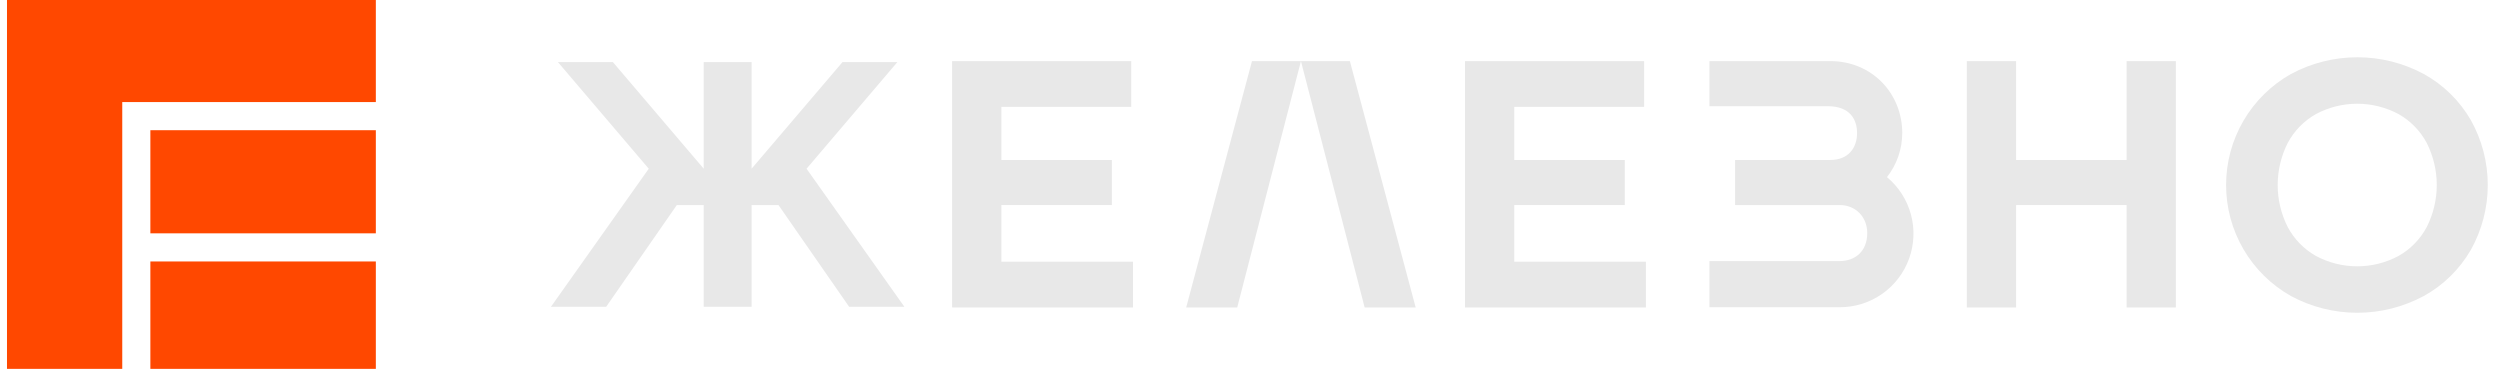 <?xml version="1.0" encoding="UTF-8"?> <svg xmlns="http://www.w3.org/2000/svg" width="122" height="18" viewBox="0 0 122 18" fill="none"><g clip-path="url(#clip0_902_3487)"><path d="M0.341 0V18H5.966V4.981H18.341V0H0.341ZM7.338 11.388H18.341V6.354H7.338V11.388ZM7.338 18H18.341V12.761H7.338V18Z" fill="#FF4800"></path><path d="M36.678 3.028V8.232L41.116 3.028H43.793L39.36 8.233L44.134 14.972H41.438L37.99 10.007H36.678V14.972H34.341L34.34 10.007H33.028L29.58 14.972H26.885L31.659 8.233L27.225 3.028H29.907L34.341 8.232V3.028H36.678Z" fill="#E8E8E8"></path><path d="M48.867 10.007V12.771H55.29V15.004H46.463V2.983H55.204V5.216H48.867V7.809H54.26V10.007H48.867Z" fill="#E8E8E8"></path><path d="M63.486 2.983H65.874L69.085 15.004H66.595L63.486 2.983Z" fill="#E8E8E8"></path><path d="M60.376 15.004H57.886L61.097 2.983H63.486L60.376 15.004Z" fill="#E8E8E8"></path><path d="M73.897 10.007V12.771H80.32V15.004H71.492V2.983H80.233V5.216H73.897V7.809H79.289V10.007H73.897Z" fill="#E8E8E8"></path><path d="M103.778 7.809V2.983H106.182V15.004H103.778V10.007H98.386V15.004H95.981V2.983H98.386V7.809H103.778Z" fill="#E8E8E8"></path><path d="M111.798 14.446C110.838 13.905 110.038 13.118 109.482 12.166C108.926 11.214 108.633 10.131 108.633 9.029C108.633 7.926 108.926 6.843 109.482 5.891C110.038 4.939 110.838 4.152 111.798 3.611C112.795 3.075 113.908 2.795 115.04 2.795C116.171 2.795 117.285 3.075 118.281 3.611C119.234 4.136 120.025 4.91 120.571 5.851C121.117 6.821 121.403 7.915 121.403 9.028C121.403 10.141 121.117 11.235 120.571 12.205C120.025 13.146 119.232 13.921 118.279 14.446C117.282 14.982 116.169 15.263 115.038 15.263C113.906 15.263 112.793 14.982 111.796 14.446M117.051 12.489C117.632 12.159 118.109 11.671 118.425 11.081C118.746 10.445 118.914 9.742 118.914 9.029C118.914 8.316 118.746 7.613 118.425 6.976C118.109 6.386 117.633 5.898 117.051 5.568C116.43 5.236 115.737 5.062 115.033 5.062C114.329 5.062 113.635 5.236 113.015 5.568C112.433 5.898 111.956 6.386 111.641 6.976C111.319 7.613 111.151 8.316 111.151 9.029C111.151 9.742 111.319 10.445 111.641 11.081C111.957 11.671 112.433 12.159 113.015 12.489C113.635 12.822 114.329 12.996 115.033 12.996C115.737 12.996 116.43 12.822 117.051 12.489Z" fill="#E8E8E8"></path><path d="M92.085 8.644C92.566 8.031 92.828 7.274 92.83 6.494C92.83 4.558 91.352 2.982 89.318 2.982H83.42V5.183H89.199C90.275 5.183 90.625 5.828 90.625 6.494C90.625 7.217 90.199 7.807 89.314 7.807H84.672V10.006H89.781C90.519 10.006 91.121 10.552 91.121 11.378C91.121 12.274 90.519 12.74 89.781 12.74H83.42V14.992H89.785C90.523 14.993 91.243 14.766 91.848 14.342C92.452 13.919 92.912 13.319 93.163 12.625C93.414 11.931 93.446 11.177 93.253 10.464C93.06 9.752 92.652 9.116 92.085 8.644Z" fill="#E8E8E8"></path></g><defs><clipPath id="clip0_902_3487"><rect width="121.065" height="18" fill="white" transform="translate(0.341)"></rect></clipPath></defs></svg> 